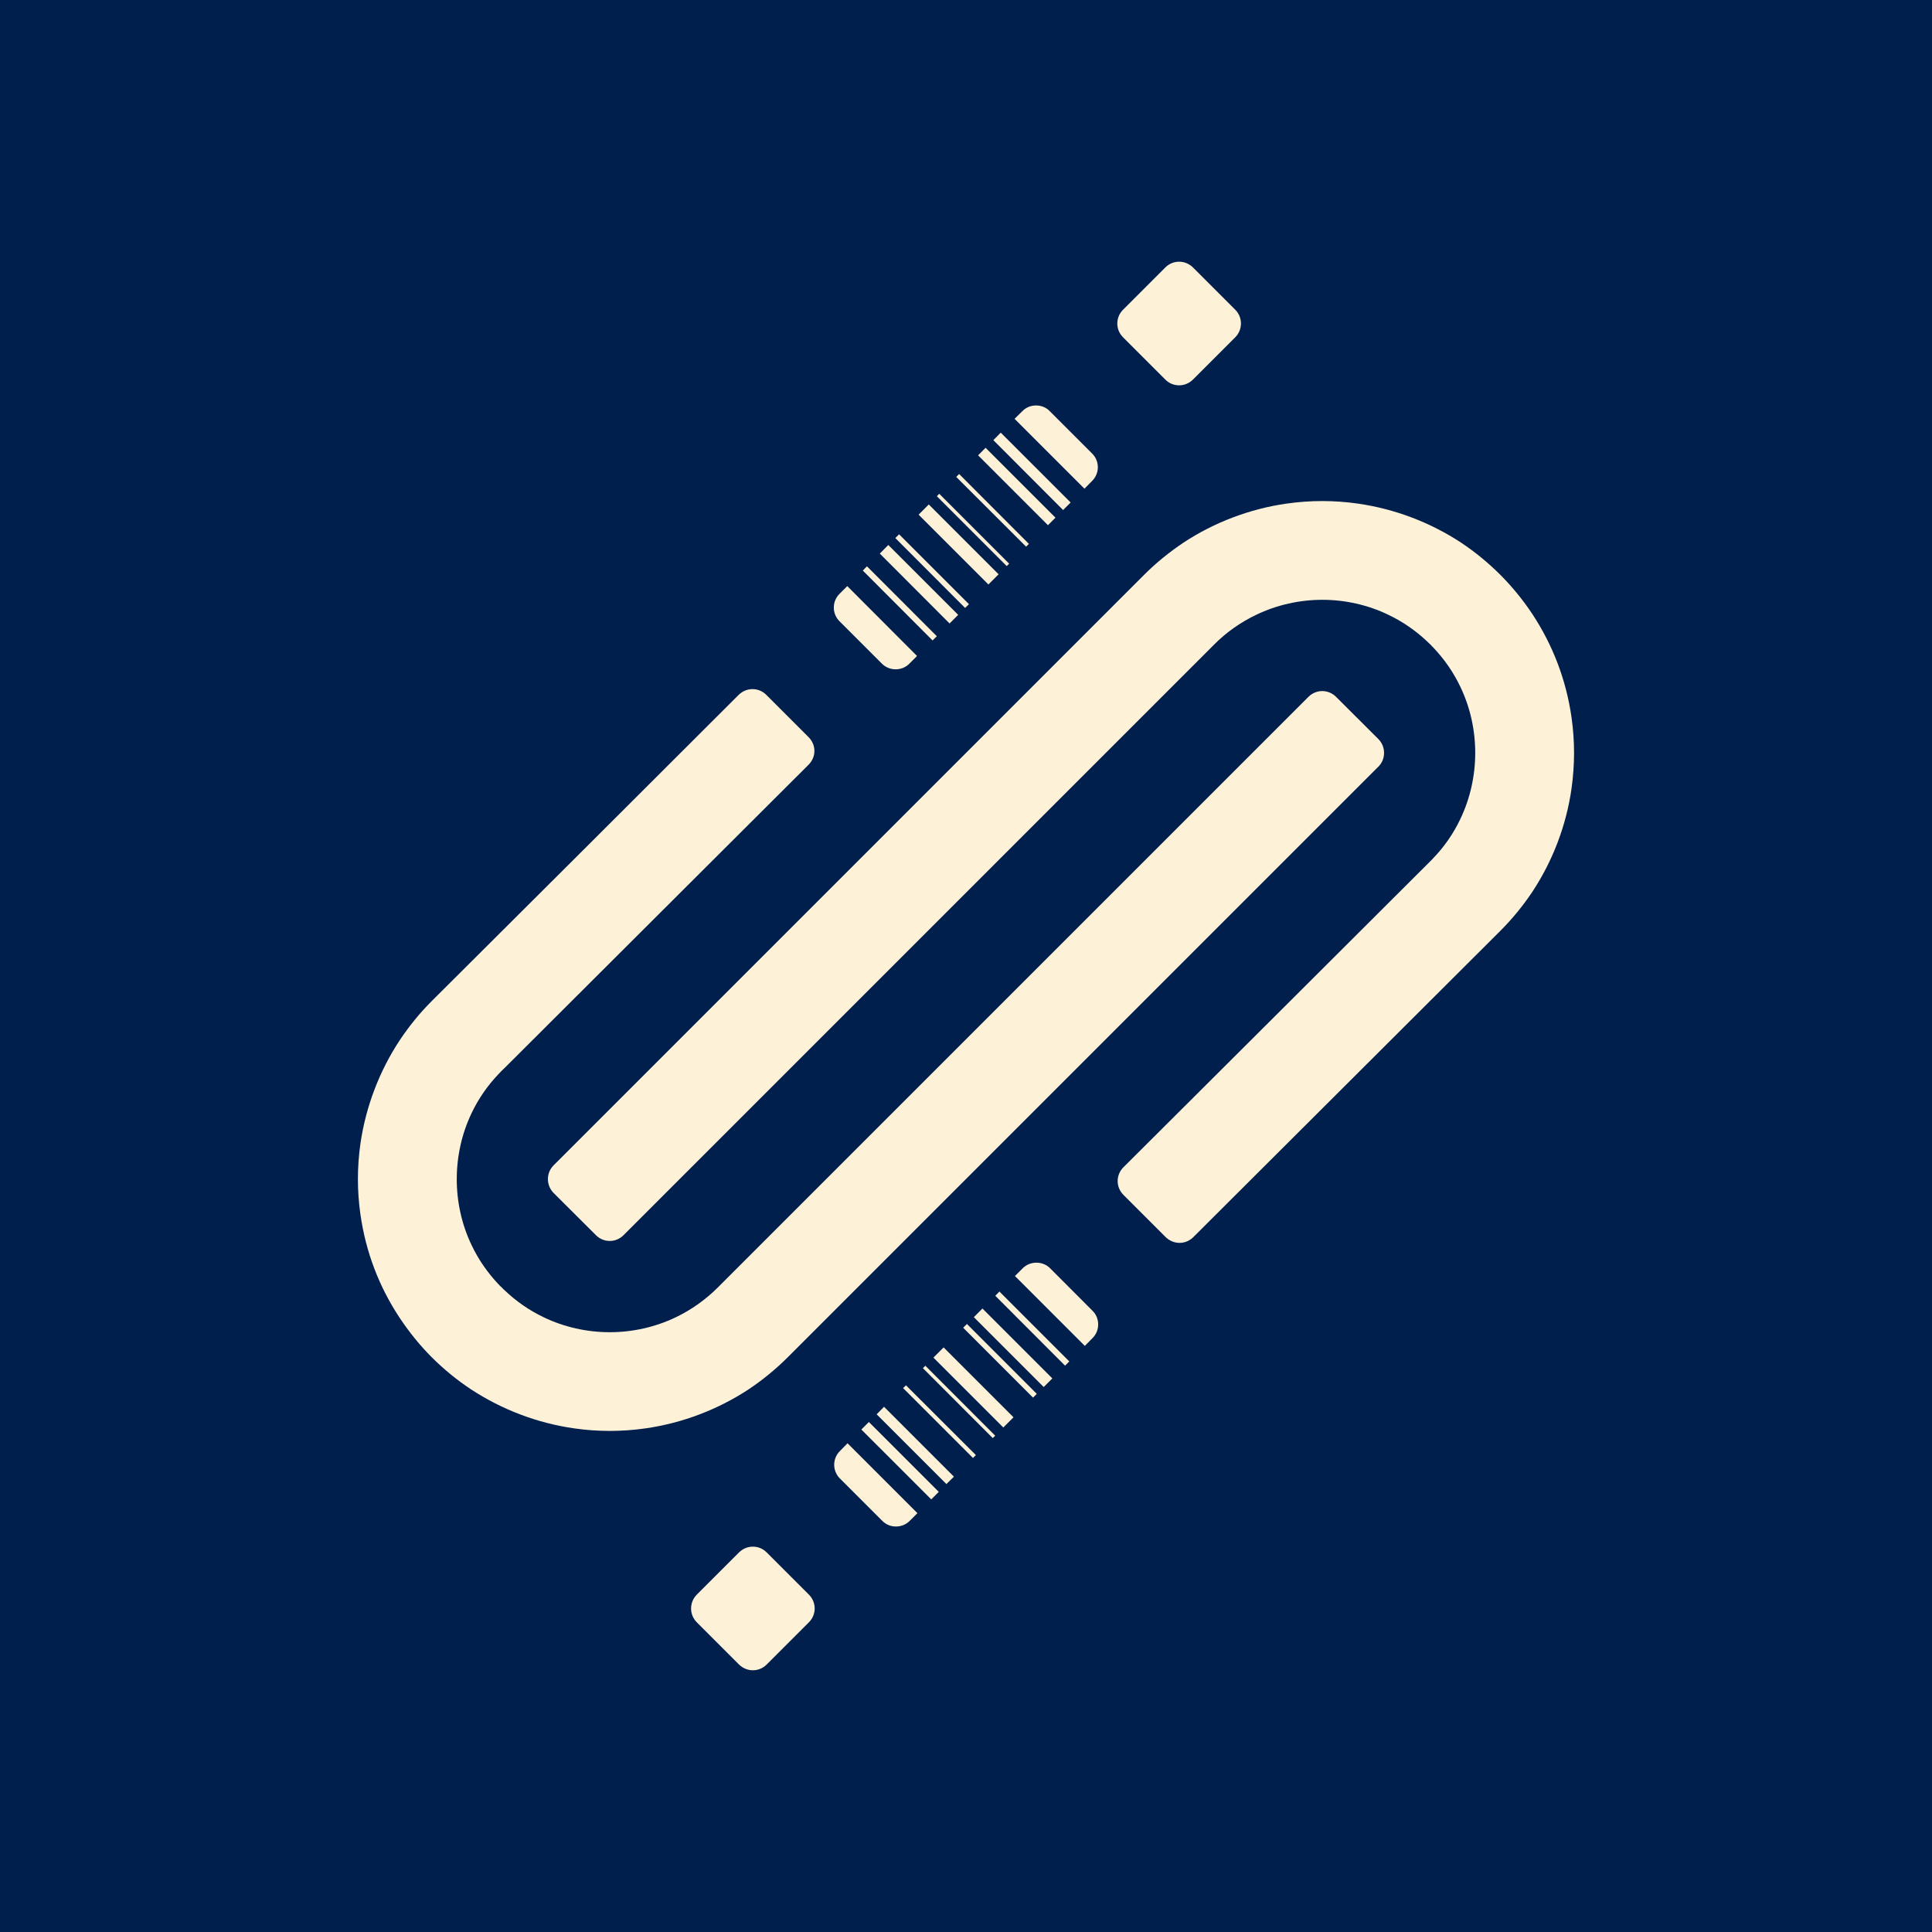 <svg width="1024" height="1024" viewBox="0 0 1024 1024" fill="none" xmlns="http://www.w3.org/2000/svg">
<rect x="0" y="0" width="1024" height="1024" fill="#808080" stroke="none"/>
<g clip-path="url(#clip0_4_41857)">
<path d="M1024 0H0V1024H1024V0Z" fill="#001F4D"/>
<path d="M657.73 171.44C657.73 174.21 656.64 176.84 654.71 178.77L632.27 201.21C630.28 203.14 627.71 204.23 624.94 204.23C622.17 204.23 619.6 203.14 617.67 201.21L595.23 178.77C591.18 174.72 591.18 168.22 595.23 164.17L617.67 141.73C619.6 139.8 622.17 138.71 624.94 138.71C627.71 138.71 630.28 139.8 632.27 141.73L654.71 164.17C656.64 166.1 657.73 168.73 657.73 171.44Z" fill="#FDF1D8"/>
<path d="M428.76 859.82L406.32 882.26C404.39 884.19 401.82 885.28 399.05 885.28C396.28 885.28 393.71 884.19 391.72 882.26L369.28 859.82C365.29 855.77 365.29 849.28 369.28 845.22L391.72 822.78C393.71 820.85 396.28 819.76 399.05 819.76C401.82 819.76 404.39 820.85 406.32 822.78L428.76 845.22C432.81 849.27 432.81 855.77 428.76 859.82Z" fill="#FDF1D8"/>
<path d="M496.53 337.2L494.28 339.45L457.31 302.41L459.5 300.16L496.53 337.2Z" fill="#FDF1D8"/>
<path d="M507.85 325.88L503.29 330.45L466.31 293.41L470.82 288.85L507.85 325.88Z" fill="#FDF1D8"/>
<path d="M513.57 320.23L511.52 322.22L474.54 285.18L476.54 283.19L513.57 320.23Z" fill="#FDF1D8"/>
<path d="M492.277 267.381L486.875 272.783L523.878 309.786L529.28 304.384L492.277 267.381Z" fill="#FDF1D8"/>
<path d="M497.831 261.715L496.545 263.002L533.583 300.04L534.87 298.753L497.831 261.715Z" fill="#FDF1D8"/>
<path d="M545.34 288.27L543.86 289.75L506.82 252.78L508.36 251.23L545.34 288.27Z" fill="#FDF1D8"/>
<path d="M522.386 237.344L518.398 241.333L555.437 278.371L559.425 274.383L522.386 237.344Z" fill="#FDF1D8"/>
<path d="M567.46 266.34L563.47 270.33L526.5 233.29L530.42 229.31L567.46 266.34Z" fill="#FDF1D8"/>
<path d="M578.84 254.9L574.79 259.02L537.75 221.98L541.86 217.93C543.79 215.94 546.36 214.91 549.13 214.91C551.9 214.91 554.47 215.94 556.4 217.93L578.84 240.37C582.89 244.36 582.89 250.91 578.84 254.9Z" fill="#FDF1D8"/>
<path d="M486.05 347.68L482 351.73C480.07 353.72 477.43 354.75 474.73 354.75C472.03 354.75 469.39 353.72 467.4 351.73L444.96 329.29C443.03 327.36 441.94 324.79 441.94 322.02C441.94 319.25 443.03 316.68 444.96 314.75L449.07 310.64L486.04 347.68H486.05Z" fill="#FDF1D8"/>
<path d="M730.58 406.32L417.57 719.33C411.4 725.5 404.39 731.29 396.8 736.37C380.47 747.11 361.56 754.31 342.08 757.07C335.84 757.97 329.48 758.42 323.18 758.42C316.88 758.42 310.58 757.97 304.34 757.07C284.86 754.31 265.95 747.1 249.62 736.37C242.23 731.48 235.22 725.76 228.79 719.33C222.55 713.09 216.9 706.08 211.88 698.56C200.89 681.97 193.88 663.58 191.05 643.78C189.25 631.3 189.25 618.64 191.05 606.04C193.88 586.56 201.08 567.65 211.88 551.32C216.77 543.99 222.42 536.98 228.79 530.62L308.33 451.34L391.53 368.27C393.52 366.34 396.09 365.25 398.86 365.25C401.63 365.25 404.2 366.34 406.13 368.27L428.57 390.71C432.68 394.83 432.68 401.19 428.57 405.31L348.58 485.11L267.37 566.13C266.86 566.64 266.28 567.16 265.83 567.61C265.57 567.87 265.32 568.12 265.12 568.38C264.86 568.64 264.61 568.89 264.35 569.15C258.5 575.26 253.61 582.27 249.95 589.98C239.47 611.91 239.47 638.08 249.95 659.94C253.55 667.53 258.37 674.54 264.35 680.84L264.86 681.35C265.18 681.67 265.5 682.06 265.82 682.25C266.14 682.63 266.46 682.96 266.79 683.28L267.37 683.79C273.61 689.77 280.62 694.59 288.2 698.19C299 703.4 311.09 706.1 323.18 706.1C335.27 706.1 347.35 703.4 358.16 698.19C366.52 694.2 374.04 688.8 380.54 682.31L693.55 369.3C695.48 367.37 698.11 366.28 700.82 366.28C703.53 366.28 706.16 367.37 708.09 369.3L730.59 391.74C734.58 395.79 734.58 402.35 730.59 406.34L730.58 406.32Z" fill="#FDF1D8"/>
<path d="M566.75 721.58L564.5 723.83L527.53 686.79L529.71 684.54L566.75 721.58Z" fill="#FDF1D8"/>
<path d="M520.717 693.548L516.15 698.115L553.188 735.154L557.756 730.586L520.717 693.548Z" fill="#FDF1D8"/>
<path d="M512.493 701.729L510.498 703.722L547.524 740.773L549.518 738.78L512.493 701.729Z" fill="#FDF1D8"/>
<path d="M500.133 714.162L494.732 719.566L531.777 756.597L537.178 751.194L500.133 714.162Z" fill="#FDF1D8"/>
<path d="M490.455 723.874L489.167 725.16L526.186 762.218L527.474 760.932L490.455 723.874Z" fill="#FDF1D8"/>
<path d="M517.24 771.22L515.7 772.76L478.66 735.72L480.2 734.25L517.24 771.22Z" fill="#FDF1D8"/>
<path d="M505.6 782.66L501.61 786.58L464.64 749.61L468.56 745.62L505.6 782.66Z" fill="#FDF1D8"/>
<path d="M460.521 753.688L456.534 757.677L493.579 794.708L497.566 790.72L460.521 753.688Z" fill="#FDF1D8"/>
<path d="M486.25 802.01L482.2 806.06C480.21 808.05 477.64 809.08 474.87 809.08C472.1 809.08 469.6 808.05 467.6 806.06L445.16 783.62C443.23 781.69 442.14 779.12 442.14 776.35C442.14 773.58 443.23 771.01 445.16 769.08L449.21 764.96L486.25 802V802.01Z" fill="#FDF1D8"/>
<path d="M582.05 701.97C582.05 704.73 581.02 707.31 579.03 709.24L574.98 713.36L537.94 676.32L542.05 672.21C543.98 670.28 546.55 669.25 549.32 669.25C552.09 669.25 554.66 670.28 556.59 672.21L579.03 694.71C581.02 696.64 582.05 699.21 582.05 701.98V701.97Z" fill="#FDF1D8"/>
<path d="M832.94 417.96C830.18 437.44 822.97 456.35 812.17 472.68C807.28 480.01 801.56 487.02 795.2 493.38L715.73 572.66L632.46 655.73C630.53 657.66 627.9 658.75 625.19 658.75C622.48 658.75 619.85 657.66 617.86 655.73L595.42 633.29C591.37 629.18 591.37 622.81 595.42 618.69L675.47 538.9L756.68 457.88C757.19 457.37 757.71 456.85 758.16 456.4C758.42 456.14 758.67 455.89 758.93 455.63C759.19 455.37 759.38 455.12 759.64 454.86C765.55 448.75 770.38 441.74 774.04 434.03C784.52 412.1 784.52 385.93 774.04 364.07C770.44 356.48 765.62 349.47 759.64 343.17L759.13 342.66C758.81 342.34 758.49 341.95 758.23 341.69C757.91 341.37 757.52 341.05 757.2 340.73L756.69 340.22C750.39 334.24 743.38 329.42 735.79 325.82C724.99 320.61 712.9 317.91 700.87 317.91C688.84 317.91 676.7 320.61 665.89 325.82C657.53 329.81 649.94 335.14 643.45 341.7L330.44 654.71C328.51 656.64 325.94 657.73 323.17 657.73C320.4 657.73 317.83 656.64 315.9 654.71L293.4 632.27C289.41 628.22 289.41 621.66 293.4 617.67L606.41 304.66C612.65 298.42 619.66 292.7 627.24 287.62C643.51 276.88 662.48 269.68 681.89 266.92C688.19 266.02 694.49 265.57 700.8 265.57C707.11 265.57 713.47 266.02 719.7 266.92C739.18 269.69 758.09 276.89 774.42 287.62C781.75 292.51 788.76 298.23 795.19 304.66C801.43 310.9 807.15 317.91 812.16 325.43C823.09 342.02 830.1 360.41 832.93 380.15C834.73 392.69 834.73 405.35 832.93 417.96H832.94Z" fill="#FDF1D8"/>
</g>
<defs>
<clipPath id="clip0_4_41857">
<rect width="1024" height="1024" fill="white"/>
</clipPath>
</defs>
</svg>
